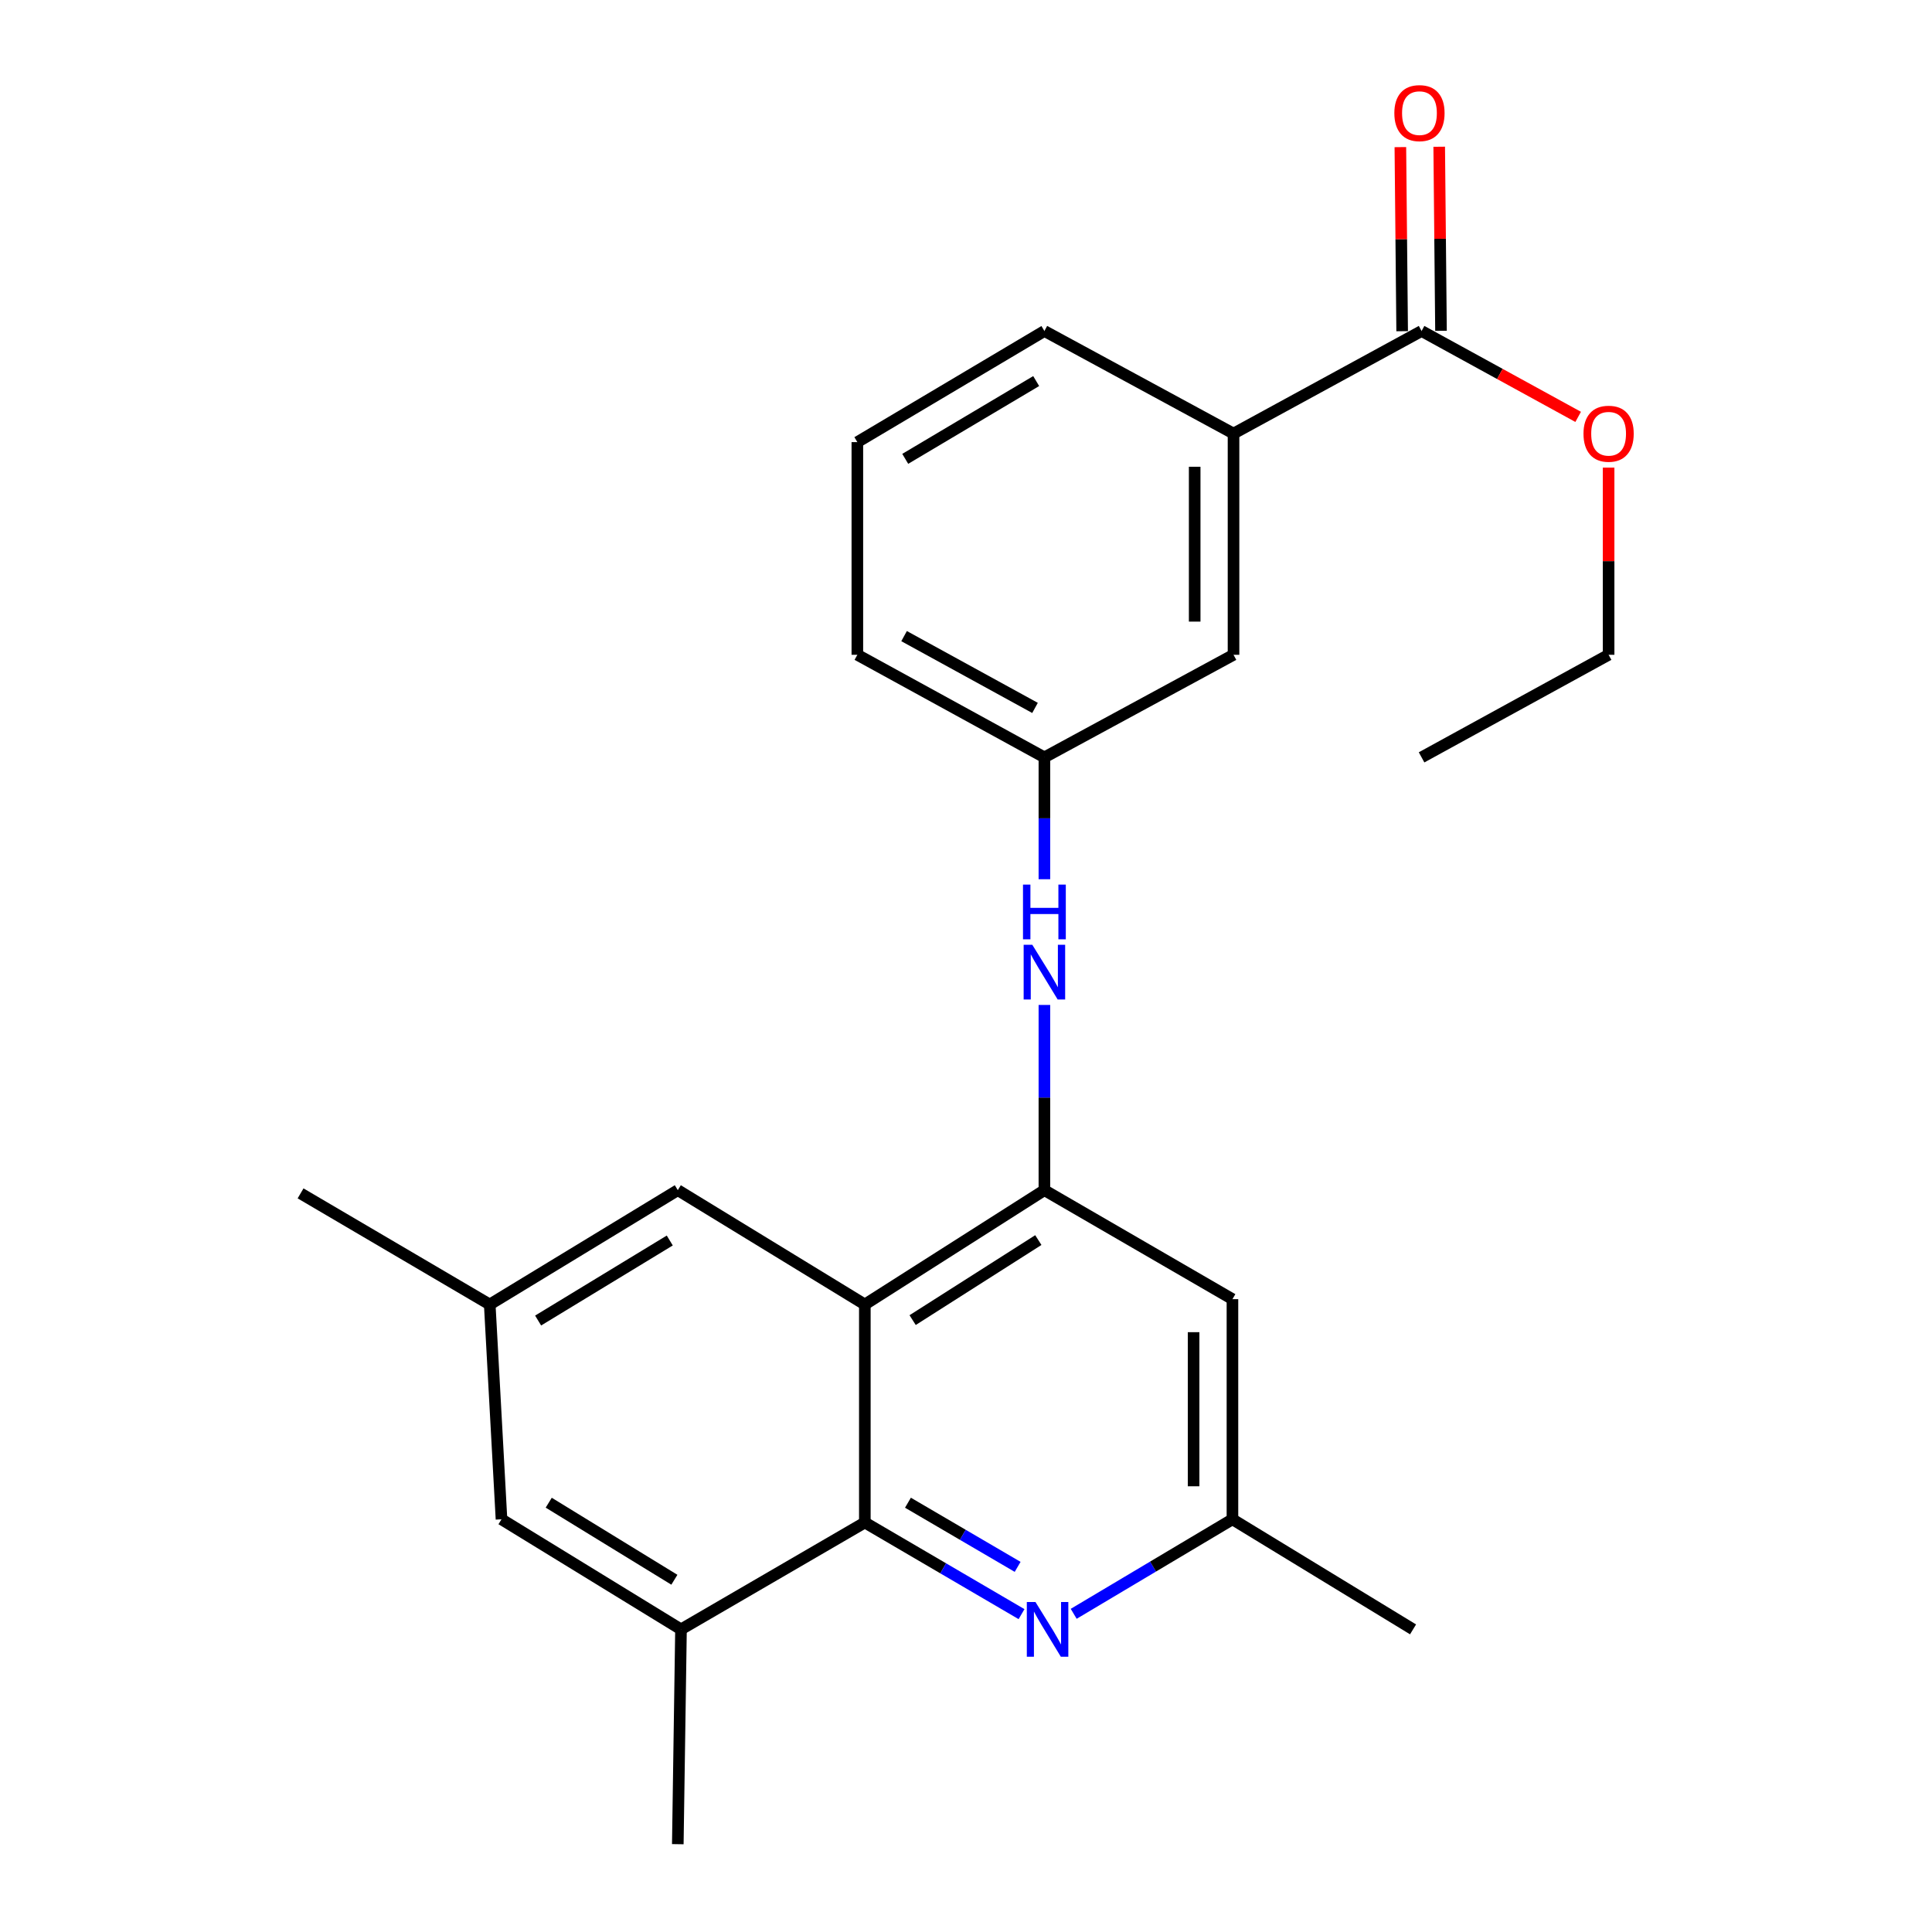 <?xml version='1.0' encoding='iso-8859-1'?>
<svg version='1.1' baseProfile='full'
              xmlns='http://www.w3.org/2000/svg'
                      xmlns:rdkit='http://www.rdkit.org/xml'
                      xmlns:xlink='http://www.w3.org/1999/xlink'
                  xml:space='preserve'
width='1000px' height='1000px' viewBox='0 0 1000 1000'>
<!-- END OF HEADER -->
<rect style='opacity:1.0;fill:#FFFFFF;stroke:none' width='1000' height='1000' x='0' y='0'> </rect>
<path class='bond-0' d='M 447.637,675.203 L 447.637,788.039' style='fill:none;fill-rule:evenodd;stroke:#000000;stroke-width:6px;stroke-linecap:butt;stroke-linejoin:miter;stroke-opacity:1' />
<path class='bond-1' d='M 447.637,675.203 L 540.58,616.026' style='fill:none;fill-rule:evenodd;stroke:#000000;stroke-width:6px;stroke-linecap:butt;stroke-linejoin:miter;stroke-opacity:1' />
<path class='bond-1' d='M 472.377,683.286 L 537.437,641.862' style='fill:none;fill-rule:evenodd;stroke:#000000;stroke-width:6px;stroke-linecap:butt;stroke-linejoin:miter;stroke-opacity:1' />
<path class='bond-8' d='M 447.637,675.203 L 350.83,616.026' style='fill:none;fill-rule:evenodd;stroke:#000000;stroke-width:6px;stroke-linecap:butt;stroke-linejoin:miter;stroke-opacity:1' />
<path class='bond-2' d='M 447.637,788.039 L 488.19,811.759' style='fill:none;fill-rule:evenodd;stroke:#000000;stroke-width:6px;stroke-linecap:butt;stroke-linejoin:miter;stroke-opacity:1' />
<path class='bond-2' d='M 488.19,811.759 L 528.743,835.478' style='fill:none;fill-rule:evenodd;stroke:#0000FF;stroke-width:6px;stroke-linecap:butt;stroke-linejoin:miter;stroke-opacity:1' />
<path class='bond-2' d='M 469.954,777.8 L 498.341,794.404' style='fill:none;fill-rule:evenodd;stroke:#000000;stroke-width:6px;stroke-linecap:butt;stroke-linejoin:miter;stroke-opacity:1' />
<path class='bond-2' d='M 498.341,794.404 L 526.728,811.008' style='fill:none;fill-rule:evenodd;stroke:#0000FF;stroke-width:6px;stroke-linecap:butt;stroke-linejoin:miter;stroke-opacity:1' />
<path class='bond-3' d='M 447.637,788.039 L 352.483,843.363' style='fill:none;fill-rule:evenodd;stroke:#000000;stroke-width:6px;stroke-linecap:butt;stroke-linejoin:miter;stroke-opacity:1' />
<path class='bond-4' d='M 540.58,616.026 L 540.58,568.093' style='fill:none;fill-rule:evenodd;stroke:#000000;stroke-width:6px;stroke-linecap:butt;stroke-linejoin:miter;stroke-opacity:1' />
<path class='bond-4' d='M 540.58,568.093 L 540.58,520.16' style='fill:none;fill-rule:evenodd;stroke:#0000FF;stroke-width:6px;stroke-linecap:butt;stroke-linejoin:miter;stroke-opacity:1' />
<path class='bond-6' d='M 540.58,616.026 L 637.913,672.444' style='fill:none;fill-rule:evenodd;stroke:#000000;stroke-width:6px;stroke-linecap:butt;stroke-linejoin:miter;stroke-opacity:1' />
<path class='bond-25' d='M 555.746,835.31 L 596.83,810.848' style='fill:none;fill-rule:evenodd;stroke:#0000FF;stroke-width:6px;stroke-linecap:butt;stroke-linejoin:miter;stroke-opacity:1' />
<path class='bond-25' d='M 596.83,810.848 L 637.913,786.386' style='fill:none;fill-rule:evenodd;stroke:#000000;stroke-width:6px;stroke-linecap:butt;stroke-linejoin:miter;stroke-opacity:1' />
<path class='bond-16' d='M 352.483,843.363 L 350.83,954.545' style='fill:none;fill-rule:evenodd;stroke:#000000;stroke-width:6px;stroke-linecap:butt;stroke-linejoin:miter;stroke-opacity:1' />
<path class='bond-24' d='M 352.483,843.363 L 259.574,786.386' style='fill:none;fill-rule:evenodd;stroke:#000000;stroke-width:6px;stroke-linecap:butt;stroke-linejoin:miter;stroke-opacity:1' />
<path class='bond-24' d='M 349.057,817.677 L 284.021,777.793' style='fill:none;fill-rule:evenodd;stroke:#000000;stroke-width:6px;stroke-linecap:butt;stroke-linejoin:miter;stroke-opacity:1' />
<path class='bond-11' d='M 540.58,455.088 L 540.58,423.548' style='fill:none;fill-rule:evenodd;stroke:#0000FF;stroke-width:6px;stroke-linecap:butt;stroke-linejoin:miter;stroke-opacity:1' />
<path class='bond-11' d='M 540.58,423.548 L 540.58,392.008' style='fill:none;fill-rule:evenodd;stroke:#000000;stroke-width:6px;stroke-linecap:butt;stroke-linejoin:miter;stroke-opacity:1' />
<path class='bond-5' d='M 735.804,171.328 L 638.471,224.418' style='fill:none;fill-rule:evenodd;stroke:#000000;stroke-width:6px;stroke-linecap:butt;stroke-linejoin:miter;stroke-opacity:1' />
<path class='bond-13' d='M 745.856,171.231 L 745.394,123.593' style='fill:none;fill-rule:evenodd;stroke:#000000;stroke-width:6px;stroke-linecap:butt;stroke-linejoin:miter;stroke-opacity:1' />
<path class='bond-13' d='M 745.394,123.593 L 744.932,75.954' style='fill:none;fill-rule:evenodd;stroke:#FF0000;stroke-width:6px;stroke-linecap:butt;stroke-linejoin:miter;stroke-opacity:1' />
<path class='bond-13' d='M 725.751,171.426 L 725.289,123.788' style='fill:none;fill-rule:evenodd;stroke:#000000;stroke-width:6px;stroke-linecap:butt;stroke-linejoin:miter;stroke-opacity:1' />
<path class='bond-13' d='M 725.289,123.788 L 724.827,76.149' style='fill:none;fill-rule:evenodd;stroke:#FF0000;stroke-width:6px;stroke-linecap:butt;stroke-linejoin:miter;stroke-opacity:1' />
<path class='bond-15' d='M 735.804,171.328 L 776.327,193.552' style='fill:none;fill-rule:evenodd;stroke:#000000;stroke-width:6px;stroke-linecap:butt;stroke-linejoin:miter;stroke-opacity:1' />
<path class='bond-15' d='M 776.327,193.552 L 816.851,215.775' style='fill:none;fill-rule:evenodd;stroke:#FF0000;stroke-width:6px;stroke-linecap:butt;stroke-linejoin:miter;stroke-opacity:1' />
<path class='bond-9' d='M 637.913,672.444 L 637.913,786.386' style='fill:none;fill-rule:evenodd;stroke:#000000;stroke-width:6px;stroke-linecap:butt;stroke-linejoin:miter;stroke-opacity:1' />
<path class='bond-9' d='M 617.807,689.536 L 617.807,769.295' style='fill:none;fill-rule:evenodd;stroke:#000000;stroke-width:6px;stroke-linecap:butt;stroke-linejoin:miter;stroke-opacity:1' />
<path class='bond-7' d='M 638.471,224.418 L 638.471,338.918' style='fill:none;fill-rule:evenodd;stroke:#000000;stroke-width:6px;stroke-linecap:butt;stroke-linejoin:miter;stroke-opacity:1' />
<path class='bond-7' d='M 618.366,241.593 L 618.366,321.743' style='fill:none;fill-rule:evenodd;stroke:#000000;stroke-width:6px;stroke-linecap:butt;stroke-linejoin:miter;stroke-opacity:1' />
<path class='bond-26' d='M 638.471,224.418 L 540.58,171.328' style='fill:none;fill-rule:evenodd;stroke:#000000;stroke-width:6px;stroke-linecap:butt;stroke-linejoin:miter;stroke-opacity:1' />
<path class='bond-14' d='M 350.83,616.026 L 253.486,675.203' style='fill:none;fill-rule:evenodd;stroke:#000000;stroke-width:6px;stroke-linecap:butt;stroke-linejoin:miter;stroke-opacity:1' />
<path class='bond-14' d='M 346.672,642.083 L 278.532,683.507' style='fill:none;fill-rule:evenodd;stroke:#000000;stroke-width:6px;stroke-linecap:butt;stroke-linejoin:miter;stroke-opacity:1' />
<path class='bond-20' d='M 637.913,786.386 L 731.392,843.363' style='fill:none;fill-rule:evenodd;stroke:#000000;stroke-width:6px;stroke-linecap:butt;stroke-linejoin:miter;stroke-opacity:1' />
<path class='bond-10' d='M 259.574,786.386 L 253.486,675.203' style='fill:none;fill-rule:evenodd;stroke:#000000;stroke-width:6px;stroke-linecap:butt;stroke-linejoin:miter;stroke-opacity:1' />
<path class='bond-12' d='M 540.58,392.008 L 638.471,338.918' style='fill:none;fill-rule:evenodd;stroke:#000000;stroke-width:6px;stroke-linecap:butt;stroke-linejoin:miter;stroke-opacity:1' />
<path class='bond-19' d='M 540.58,392.008 L 443.762,338.918' style='fill:none;fill-rule:evenodd;stroke:#000000;stroke-width:6px;stroke-linecap:butt;stroke-linejoin:miter;stroke-opacity:1' />
<path class='bond-19' d='M 535.724,366.415 L 467.951,329.252' style='fill:none;fill-rule:evenodd;stroke:#000000;stroke-width:6px;stroke-linecap:butt;stroke-linejoin:miter;stroke-opacity:1' />
<path class='bond-21' d='M 253.486,675.203 L 155.573,617.691' style='fill:none;fill-rule:evenodd;stroke:#000000;stroke-width:6px;stroke-linecap:butt;stroke-linejoin:miter;stroke-opacity:1' />
<path class='bond-22' d='M 832.611,242.04 L 832.611,290.479' style='fill:none;fill-rule:evenodd;stroke:#FF0000;stroke-width:6px;stroke-linecap:butt;stroke-linejoin:miter;stroke-opacity:1' />
<path class='bond-22' d='M 832.611,290.479 L 832.611,338.918' style='fill:none;fill-rule:evenodd;stroke:#000000;stroke-width:6px;stroke-linecap:butt;stroke-linejoin:miter;stroke-opacity:1' />
<path class='bond-17' d='M 540.58,171.328 L 443.762,228.841' style='fill:none;fill-rule:evenodd;stroke:#000000;stroke-width:6px;stroke-linecap:butt;stroke-linejoin:miter;stroke-opacity:1' />
<path class='bond-17' d='M 536.326,197.241 L 468.552,237.5' style='fill:none;fill-rule:evenodd;stroke:#000000;stroke-width:6px;stroke-linecap:butt;stroke-linejoin:miter;stroke-opacity:1' />
<path class='bond-18' d='M 443.762,228.841 L 443.762,338.918' style='fill:none;fill-rule:evenodd;stroke:#000000;stroke-width:6px;stroke-linecap:butt;stroke-linejoin:miter;stroke-opacity:1' />
<path class='bond-23' d='M 832.611,338.918 L 735.804,392.008' style='fill:none;fill-rule:evenodd;stroke:#000000;stroke-width:6px;stroke-linecap:butt;stroke-linejoin:miter;stroke-opacity:1' />
<path  class='atom-3' d='M 535.962 829.203
L 545.242 844.203
Q 546.162 845.683, 547.642 848.363
Q 549.122 851.043, 549.202 851.203
L 549.202 829.203
L 552.962 829.203
L 552.962 857.523
L 549.082 857.523
L 539.122 841.123
Q 537.962 839.203, 536.722 837.003
Q 535.522 834.803, 535.162 834.123
L 535.162 857.523
L 531.482 857.523
L 531.482 829.203
L 535.962 829.203
' fill='#0000FF'/>
<path  class='atom-5' d='M 534.32 489.019
L 543.6 504.019
Q 544.52 505.499, 546 508.179
Q 547.48 510.859, 547.56 511.019
L 547.56 489.019
L 551.32 489.019
L 551.32 517.339
L 547.44 517.339
L 537.48 500.939
Q 536.32 499.019, 535.08 496.819
Q 533.88 494.619, 533.52 493.939
L 533.52 517.339
L 529.84 517.339
L 529.84 489.019
L 534.32 489.019
' fill='#0000FF'/>
<path  class='atom-5' d='M 529.5 457.867
L 533.34 457.867
L 533.34 469.907
L 547.82 469.907
L 547.82 457.867
L 551.66 457.867
L 551.66 486.187
L 547.82 486.187
L 547.82 473.107
L 533.34 473.107
L 533.34 486.187
L 529.5 486.187
L 529.5 457.867
' fill='#0000FF'/>
<path  class='atom-14' d='M 721.709 58.55
Q 721.709 51.75, 725.069 47.95
Q 728.429 44.15, 734.709 44.15
Q 740.989 44.15, 744.349 47.95
Q 747.709 51.75, 747.709 58.55
Q 747.709 65.43, 744.309 69.35
Q 740.909 73.23, 734.709 73.23
Q 728.469 73.23, 725.069 69.35
Q 721.709 65.47, 721.709 58.55
M 734.709 70.03
Q 739.029 70.03, 741.349 67.15
Q 743.709 64.23, 743.709 58.55
Q 743.709 52.99, 741.349 50.19
Q 739.029 47.35, 734.709 47.35
Q 730.389 47.35, 728.029 50.15
Q 725.709 52.95, 725.709 58.55
Q 725.709 64.27, 728.029 67.15
Q 730.389 70.03, 734.709 70.03
' fill='#FF0000'/>
<path  class='atom-16' d='M 819.611 224.498
Q 819.611 217.698, 822.971 213.898
Q 826.331 210.098, 832.611 210.098
Q 838.891 210.098, 842.251 213.898
Q 845.611 217.698, 845.611 224.498
Q 845.611 231.378, 842.211 235.298
Q 838.811 239.178, 832.611 239.178
Q 826.371 239.178, 822.971 235.298
Q 819.611 231.418, 819.611 224.498
M 832.611 235.978
Q 836.931 235.978, 839.251 233.098
Q 841.611 230.178, 841.611 224.498
Q 841.611 218.938, 839.251 216.138
Q 836.931 213.298, 832.611 213.298
Q 828.291 213.298, 825.931 216.098
Q 823.611 218.898, 823.611 224.498
Q 823.611 230.218, 825.931 233.098
Q 828.291 235.978, 832.611 235.978
' fill='#FF0000'/>
</svg>
